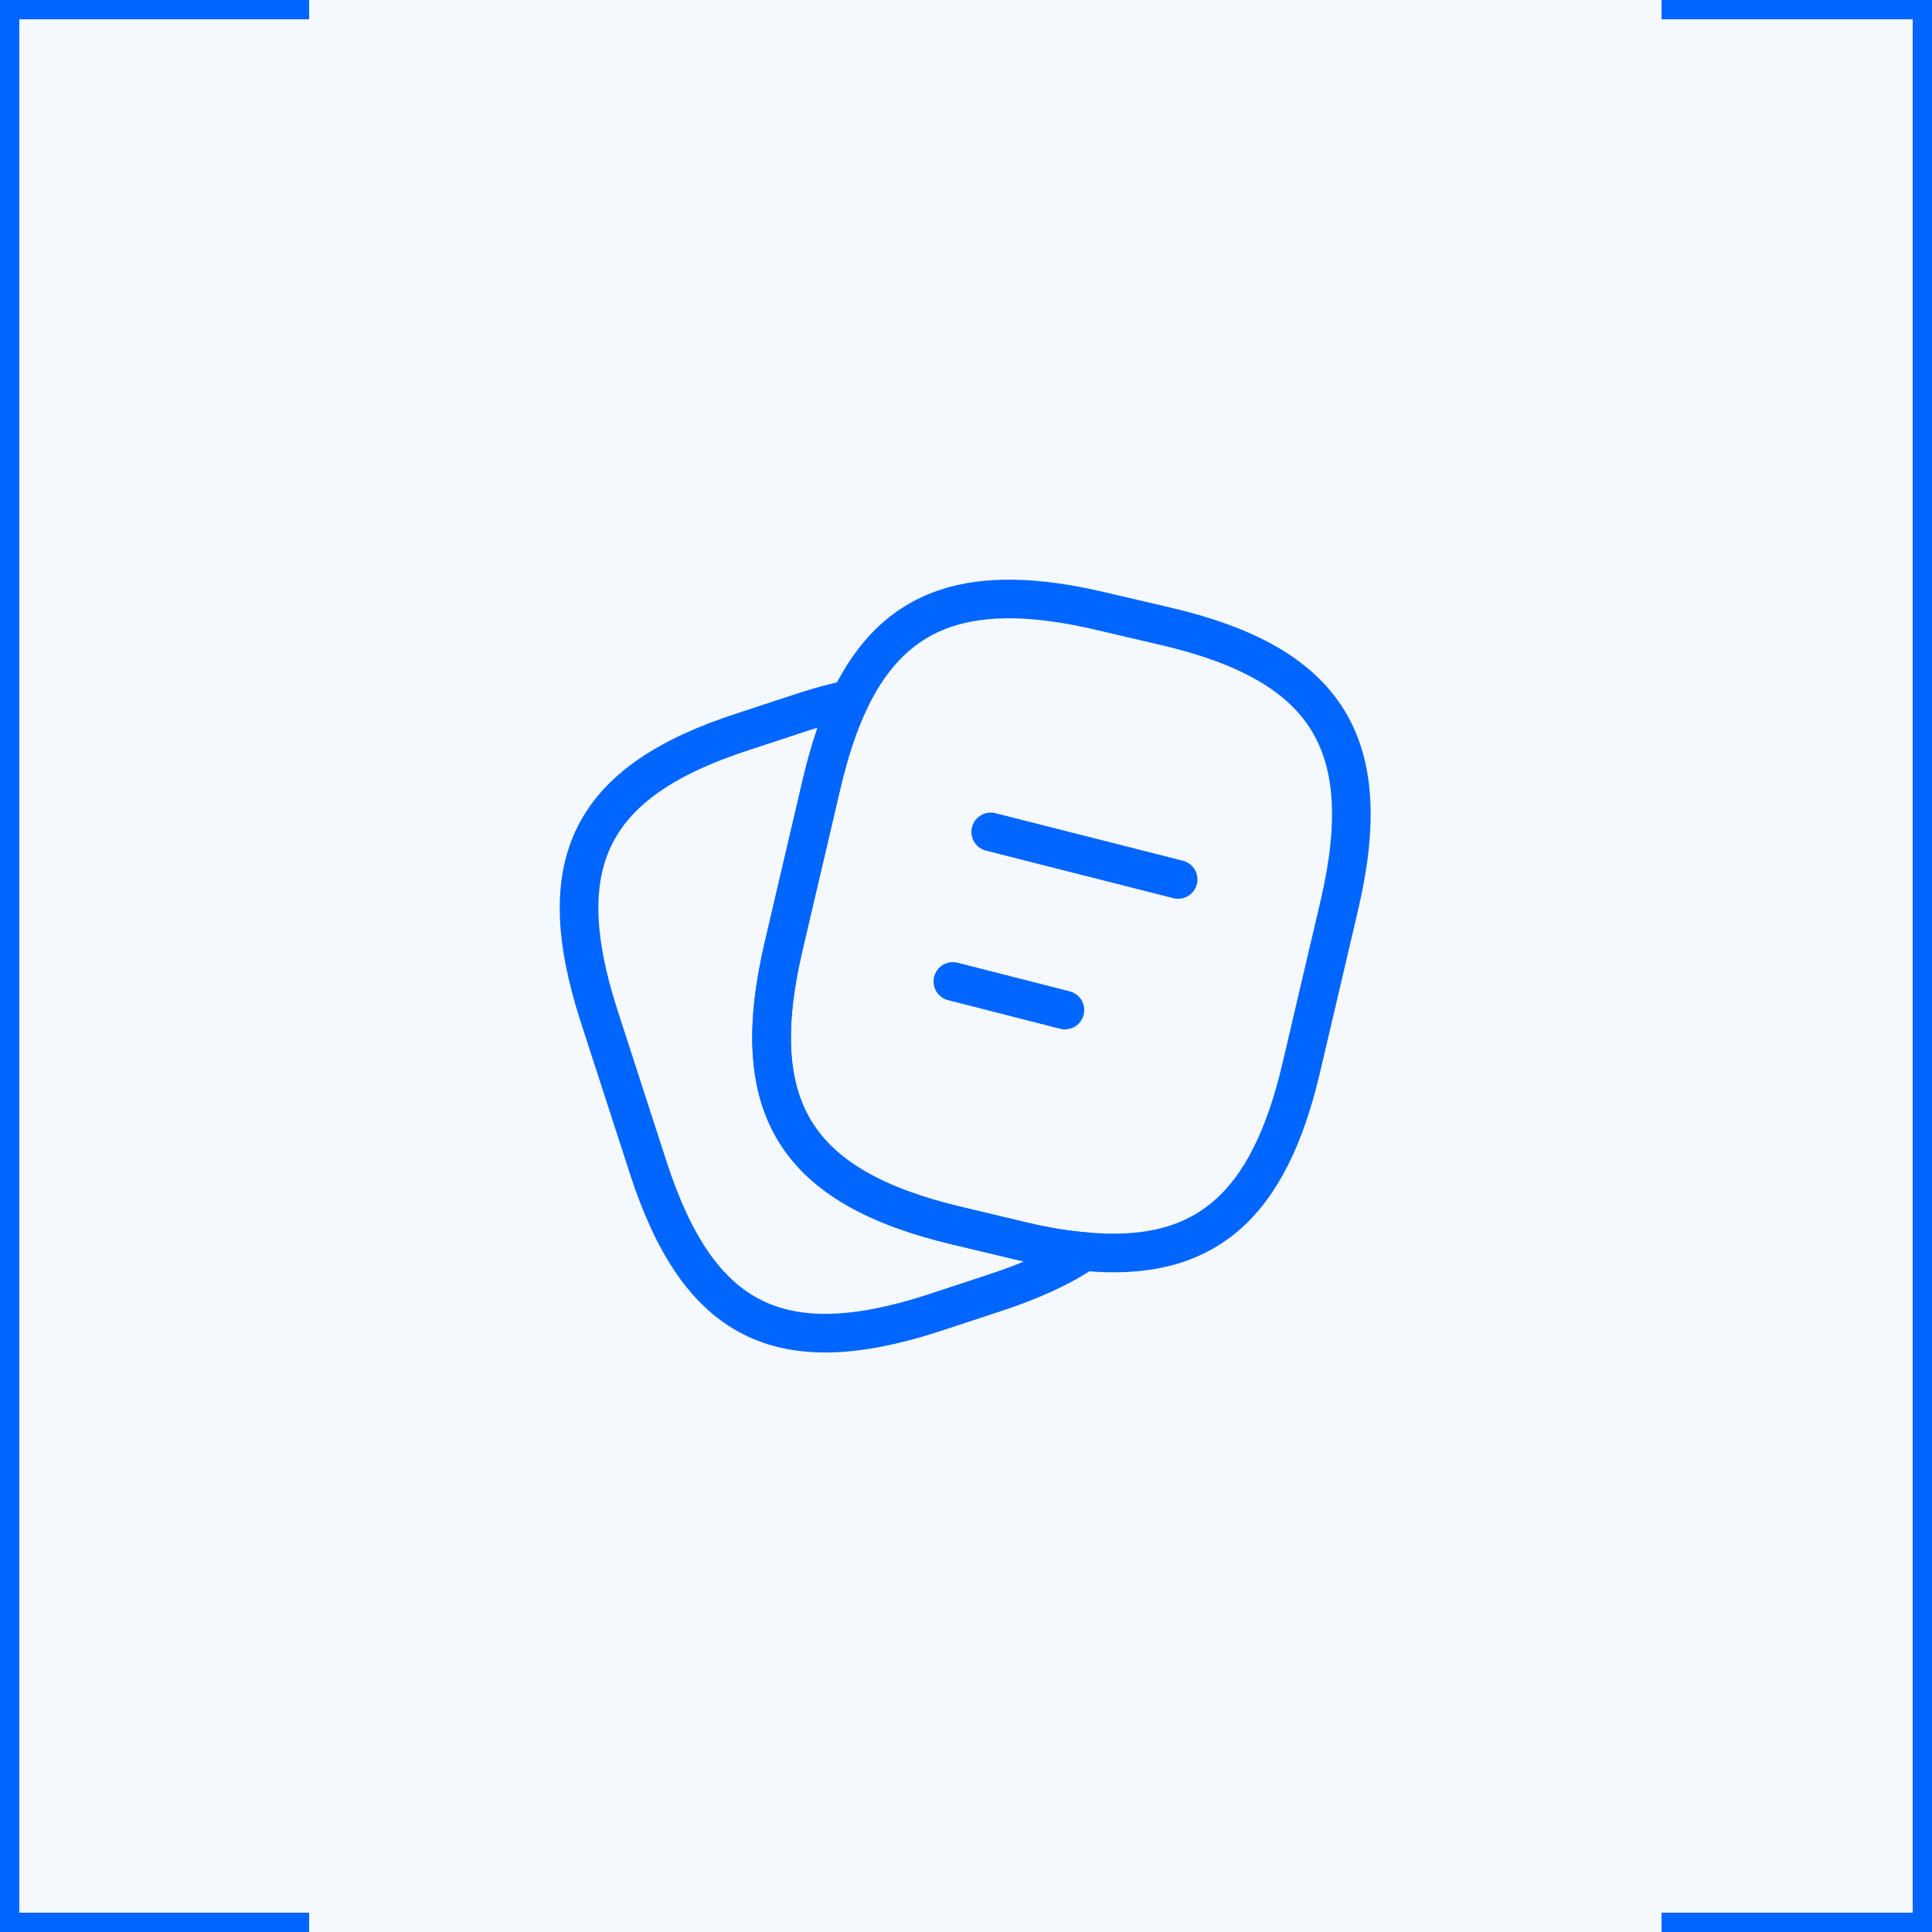 <svg width="50" height="50" viewBox="0 0 50 50" fill="none" xmlns="http://www.w3.org/2000/svg">
<rect x="0" y="0" width="50" height="50" fill="#333333" stroke="none"/>
<g clip-path="url(#clip0_311_738)">
<rect width="50" height="50" fill="#F5F9FE"/>
<path d="M8 0H0V50H8" stroke="#0066FF"/>
<path d="M43 50L50 50L50 -9.08213e-07L43 -1.52017e-06" stroke="#0066FF"/>
<path d="M34.66 23.439L33.68 27.619C32.84 31.23 31.18 32.69 28.06 32.389C27.56 32.349 27.02 32.26 26.44 32.12L24.76 31.72C20.59 30.73 19.3 28.669 20.28 24.489L21.26 20.299C21.46 19.45 21.7 18.709 22 18.099C23.17 15.68 25.16 15.03 28.5 15.819L30.17 16.209C34.36 17.189 35.64 19.259 34.66 23.439Z" stroke="#0066FF" stroke-linecap="round" stroke-linejoin="round"/>
<path d="M28.06 32.39C27.44 32.81 26.66 33.16 25.71 33.47L24.13 33.99C20.16 35.27 18.07 34.2 16.78 30.23L15.5 26.28C14.22 22.31 15.28 20.21 19.25 18.93L20.83 18.41C21.24 18.28 21.63 18.17 22 18.1C21.7 18.71 21.46 19.45 21.26 20.3L20.28 24.49C19.3 28.67 20.59 30.73 24.76 31.72L26.44 32.12C27.02 32.26 27.56 32.35 28.06 32.39Z" stroke="#0066FF" stroke-linecap="round" stroke-linejoin="round"/>
<path d="M25.64 21.53L30.49 22.76" stroke="#0066FF" stroke-linecap="round" stroke-linejoin="round"/>
<path d="M24.66 25.4L27.56 26.14" stroke="#0066FF" stroke-linecap="round" stroke-linejoin="round"/>
</g>
<defs>
<clipPath id="clip0_311_738">
<rect width="50" height="50" fill="white"/>
</clipPath>
</defs>
</svg>
